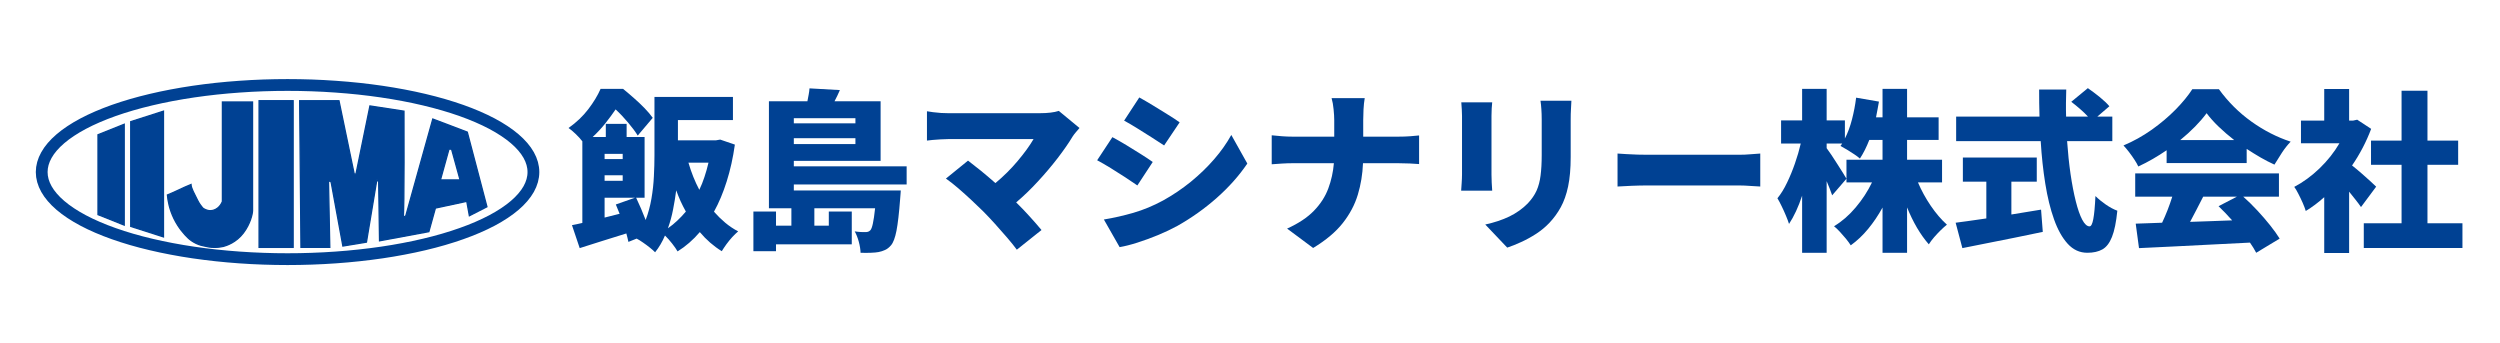 <svg xmlns="http://www.w3.org/2000/svg" xmlns:xlink="http://www.w3.org/1999/xlink" width="728" zoomAndPan="magnify" viewBox="0 0 546 75" height="100" preserveAspectRatio="xMidYMid meet" version="1.0"><defs><g/><clipPath id="f5e4fc4e19"><path d="M 0 0 L 135.195 0 L 135.195 75 L 0 75 Z M 0 0 " clip-rule="nonzero"/></clipPath></defs><g fill="#004193" fill-opacity="1"><g transform="translate(124.012, 51.627)"><g><path d="M 21.859 -1.766 C 22.586 -2.273 23.273 -2.836 23.922 -3.453 C 24.578 -4.066 25.195 -4.723 25.781 -5.422 C 25.375 -6.148 24.992 -6.895 24.641 -7.656 C 24.297 -8.426 23.973 -9.227 23.672 -10.062 C 23.492 -8.676 23.266 -7.273 22.984 -5.859 C 22.711 -4.441 22.336 -3.078 21.859 -1.766 Z M 30.719 -16.094 L 26.344 -16.094 C 26.969 -13.957 27.758 -11.984 28.719 -10.172 C 29.145 -11.055 29.52 -11.992 29.844 -12.984 C 30.176 -13.973 30.469 -15.008 30.719 -16.094 Z M 8.031 -4.109 L 11.312 -4.938 C 11.188 -5.289 11.047 -5.633 10.891 -5.969 C 10.742 -6.312 10.609 -6.645 10.484 -6.969 L 14.656 -8.438 L 8.031 -8.438 Z M 11.984 -13.344 L 8.031 -13.344 L 8.031 -12.141 L 11.984 -12.141 Z M 11.984 -18.016 L 8.031 -18.016 L 8.031 -16.891 L 11.984 -16.891 Z M 33.281 -21.141 L 36.484 -20.047 C 36.078 -17.16 35.484 -14.484 34.703 -12.016 C 33.93 -9.555 33.004 -7.348 31.922 -5.391 C 32.672 -4.535 33.484 -3.738 34.359 -3 C 35.242 -2.258 36.191 -1.625 37.203 -1.094 C 36.816 -0.77 36.391 -0.359 35.922 0.141 C 35.461 0.648 35.031 1.18 34.625 1.734 C 34.227 2.285 33.895 2.785 33.625 3.234 C 31.832 2.129 30.234 0.738 28.828 -0.938 C 27.367 0.77 25.75 2.176 23.969 3.281 C 23.695 2.801 23.297 2.223 22.766 1.547 C 22.234 0.867 21.719 0.289 21.219 -0.188 C 20.633 1.195 19.914 2.414 19.062 3.469 C 18.789 3.188 18.414 2.852 17.938 2.469 C 17.457 2.082 16.953 1.707 16.422 1.344 C 15.898 0.977 15.438 0.691 15.031 0.484 L 13.234 1.203 C 13.18 0.93 13.113 0.633 13.031 0.312 C 12.957 0 12.875 -0.316 12.781 -0.641 C 10.988 -0.086 9.219 0.461 7.469 1.016 C 5.727 1.566 4.102 2.082 2.594 2.562 L 0.906 -2.453 C 1.258 -2.523 1.625 -2.598 2 -2.672 C 2.375 -2.742 2.766 -2.832 3.172 -2.938 L 3.172 -20.766 C 2.766 -21.297 2.27 -21.836 1.688 -22.391 C 1.113 -22.941 0.602 -23.367 0.156 -23.672 C 1.883 -24.898 3.328 -26.273 4.484 -27.797 C 5.641 -29.316 6.531 -30.789 7.156 -32.219 L 12.062 -32.219 C 12.812 -31.613 13.598 -30.945 14.422 -30.219 C 15.254 -29.488 16.035 -28.75 16.766 -28 C 17.492 -27.25 18.086 -26.547 18.547 -25.891 L 15.266 -22.016 C 14.785 -22.816 14.094 -23.754 13.188 -24.828 C 12.281 -25.91 11.363 -26.879 10.438 -27.734 C 9.812 -26.805 9.086 -25.82 8.266 -24.781 C 7.453 -23.738 6.504 -22.711 5.422 -21.703 L 8.297 -21.703 L 8.297 -24.578 L 12.844 -24.578 L 12.844 -21.703 L 16.766 -21.703 L 16.766 -8.438 L 14.922 -8.438 C 15.273 -7.688 15.633 -6.891 16 -6.047 C 16.363 -5.203 16.695 -4.379 17 -3.578 C 17.57 -5.086 17.992 -6.648 18.266 -8.266 C 18.547 -9.891 18.723 -11.504 18.797 -13.109 C 18.879 -14.723 18.922 -16.234 18.922 -17.641 L 18.922 -30.453 L 36.062 -30.453 L 36.062 -25.406 L 24.047 -25.406 L 24.047 -20.984 L 32.375 -20.984 Z M 33.281 -21.141 "/></g></g></g><g fill="#004193" fill-opacity="1"><g transform="translate(161.683, 51.627)"><g><path d="M 25.141 -25.812 L 11.688 -25.812 L 11.688 -24.688 L 25.141 -24.688 Z M 11.688 -20.156 L 25.141 -20.156 L 25.141 -21.438 L 11.688 -21.438 Z M 36.328 -11.344 L 11.688 -11.344 L 11.688 -10.031 L 35.047 -10.031 C 35.047 -10.031 35.031 -9.797 35 -9.328 C 34.977 -8.859 34.945 -8.461 34.906 -8.141 C 34.676 -5.098 34.41 -2.797 34.109 -1.234 C 33.805 0.316 33.406 1.379 32.906 1.953 C 32.5 2.43 32.066 2.77 31.609 2.969 C 31.16 3.176 30.688 3.328 30.188 3.422 C 29.758 3.504 29.195 3.555 28.5 3.578 C 27.812 3.609 27.066 3.609 26.266 3.578 C 26.242 2.848 26.113 2.039 25.875 1.156 C 25.633 0.281 25.336 -0.469 24.984 -1.094 C 25.484 -1.02 25.938 -0.973 26.344 -0.953 C 26.75 -0.941 27.078 -0.938 27.328 -0.938 C 27.547 -0.938 27.738 -0.961 27.906 -1.016 C 28.07 -1.066 28.242 -1.18 28.422 -1.359 C 28.617 -1.586 28.797 -2.07 28.953 -2.812 C 29.117 -3.551 29.281 -4.66 29.438 -6.141 L 16.172 -6.141 L 16.172 -2.344 L 19.328 -2.344 L 19.328 -5.422 L 24.344 -5.422 L 24.344 1.734 L 7.797 1.734 L 7.797 3.234 L 2.859 3.234 L 2.859 -5.422 L 7.797 -5.422 L 7.797 -2.344 L 11.156 -2.344 L 11.156 -6.141 L 6.25 -6.141 L 6.25 -29.516 L 14.656 -29.516 C 14.758 -30.016 14.852 -30.508 14.938 -31 C 15.031 -31.488 15.086 -31.93 15.109 -32.328 L 21.75 -31.953 C 21.57 -31.523 21.379 -31.102 21.172 -30.688 C 20.973 -30.281 20.773 -29.891 20.578 -29.516 L 30.641 -29.516 L 30.641 -16.5 L 11.688 -16.5 L 11.688 -15.297 L 36.328 -15.297 Z M 36.328 -11.344 "/></g></g></g><g fill="#004193" fill-opacity="1"><g transform="translate(199.353, 51.627)"><g><path d="M 31.891 -27.406 L 36.406 -23.672 C 36.102 -23.316 35.828 -22.992 35.578 -22.703 C 35.328 -22.41 35.113 -22.129 34.938 -21.859 C 34.062 -20.398 32.961 -18.812 31.641 -17.094 C 30.316 -15.375 28.875 -13.672 27.312 -11.984 C 25.758 -10.297 24.18 -8.773 22.578 -7.422 C 23.609 -6.422 24.602 -5.383 25.562 -4.312 C 26.531 -3.25 27.379 -2.273 28.109 -1.391 L 22.719 2.906 C 22.164 2.145 21.469 1.273 20.625 0.297 C 19.789 -0.68 18.906 -1.688 17.969 -2.719 C 17.039 -3.75 16.164 -4.676 15.344 -5.5 C 14.613 -6.227 13.77 -7.035 12.812 -7.922 C 11.852 -8.816 10.883 -9.688 9.906 -10.531 C 8.926 -11.375 8.035 -12.07 7.234 -12.625 L 12.062 -16.547 C 12.863 -15.941 13.785 -15.219 14.828 -14.375 C 15.867 -13.531 16.941 -12.617 18.047 -11.641 C 19.836 -13.129 21.457 -14.738 22.906 -16.469 C 24.363 -18.195 25.52 -19.789 26.375 -21.25 L 7.719 -21.25 C 7.219 -21.25 6.66 -21.227 6.047 -21.188 C 5.43 -21.156 4.852 -21.113 4.312 -21.062 C 3.77 -21.008 3.363 -20.961 3.094 -20.922 L 3.094 -27.328 C 3.414 -27.273 3.859 -27.207 4.422 -27.125 C 4.992 -27.051 5.578 -26.992 6.172 -26.953 C 6.773 -26.922 7.289 -26.906 7.719 -26.906 L 27.734 -26.906 C 29.473 -26.906 30.859 -27.07 31.891 -27.406 Z M 31.891 -27.406 "/></g></g></g><g fill="#004193" fill-opacity="1"><g transform="translate(237.024, 51.627)"><g><path d="M 11.797 -30.344 C 12.672 -29.863 13.656 -29.289 14.75 -28.625 C 15.844 -27.957 16.914 -27.297 17.969 -26.641 C 19.031 -25.992 19.91 -25.414 20.609 -24.906 L 17.219 -19.859 C 16.469 -20.359 15.578 -20.938 14.547 -21.594 C 13.516 -22.25 12.461 -22.91 11.391 -23.578 C 10.328 -24.242 9.359 -24.812 8.484 -25.281 Z M 4.062 -3.688 C 6.207 -4.039 8.363 -4.531 10.531 -5.156 C 12.707 -5.789 14.863 -6.688 17 -7.844 C 19.156 -9.039 21.176 -10.406 23.062 -11.938 C 24.945 -13.477 26.641 -15.113 28.141 -16.844 C 29.648 -18.582 30.898 -20.352 31.891 -22.156 L 35.391 -15.906 C 33.578 -13.238 31.363 -10.75 28.75 -8.438 C 26.145 -6.125 23.27 -4.078 20.125 -2.297 C 18.844 -1.598 17.426 -0.926 15.875 -0.281 C 14.332 0.352 12.82 0.906 11.344 1.375 C 9.863 1.844 8.582 2.164 7.5 2.344 Z M 5.922 -21.672 C 6.828 -21.191 7.832 -20.617 8.938 -19.953 C 10.039 -19.285 11.109 -18.625 12.141 -17.969 C 13.172 -17.32 14.035 -16.75 14.734 -16.25 L 11.375 -11.125 C 10.625 -11.645 9.734 -12.242 8.703 -12.922 C 7.672 -13.598 6.617 -14.266 5.547 -14.922 C 4.484 -15.578 3.5 -16.145 2.594 -16.625 Z M 5.922 -21.672 "/></g></g></g><g fill="#004193" fill-opacity="1"><g transform="translate(274.695, 51.627)"><g><path d="M 23.031 -21.781 L 30.641 -21.781 C 31.641 -21.781 32.539 -21.812 33.344 -21.875 C 34.156 -21.938 34.785 -21.992 35.234 -22.047 L 35.234 -15.797 C 34.785 -15.836 34.113 -15.879 33.219 -15.922 C 32.332 -15.961 31.461 -15.984 30.609 -15.984 L 22.984 -15.984 C 22.891 -13.598 22.516 -11.312 21.859 -9.125 C 21.203 -6.938 20.109 -4.867 18.578 -2.922 C 17.047 -0.973 14.883 0.844 12.094 2.531 L 6.406 -1.703 C 8.895 -2.828 10.852 -4.129 12.281 -5.609 C 13.719 -7.098 14.758 -8.719 15.406 -10.469 C 16.062 -12.227 16.469 -14.066 16.625 -15.984 L 7.797 -15.984 C 6.922 -15.984 6.086 -15.957 5.297 -15.906 C 4.504 -15.852 3.754 -15.801 3.047 -15.75 L 3.047 -22.078 C 3.723 -22.004 4.457 -21.938 5.25 -21.875 C 6.039 -21.812 6.844 -21.781 7.656 -21.781 L 16.703 -21.781 L 16.703 -25.406 C 16.703 -26.051 16.656 -26.832 16.562 -27.75 C 16.477 -28.664 16.332 -29.477 16.125 -30.188 L 23.359 -30.188 C 23.234 -29.477 23.145 -28.645 23.094 -27.688 C 23.051 -26.738 23.031 -25.961 23.031 -25.359 Z M 23.031 -21.781 "/></g></g></g><g fill="#004193" fill-opacity="1"><g transform="translate(312.366, 51.627)"><g><path d="M 6.781 -29.281 L 13.531 -29.281 C 13.5 -28.801 13.461 -28.352 13.422 -27.938 C 13.391 -27.531 13.375 -26.988 13.375 -26.312 L 13.375 -13.484 C 13.375 -13.016 13.391 -12.438 13.422 -11.75 C 13.461 -11.07 13.5 -10.484 13.531 -9.984 L 6.75 -9.984 C 6.77 -10.359 6.805 -10.895 6.859 -11.594 C 6.91 -12.301 6.938 -12.945 6.938 -13.531 L 6.938 -26.312 C 6.938 -26.656 6.922 -27.113 6.891 -27.688 C 6.867 -28.27 6.832 -28.801 6.781 -29.281 Z M 24.078 -29.625 L 30.828 -29.625 C 30.805 -29.07 30.773 -28.461 30.734 -27.797 C 30.691 -27.129 30.672 -26.379 30.672 -25.547 L 30.672 -17.344 C 30.672 -14.82 30.484 -12.676 30.109 -10.906 C 29.734 -9.133 29.195 -7.617 28.5 -6.359 C 27.812 -5.109 26.992 -3.984 26.047 -2.984 C 25.211 -2.098 24.25 -1.297 23.156 -0.578 C 22.062 0.129 20.961 0.734 19.859 1.234 C 18.754 1.742 17.738 2.148 16.812 2.453 L 12.016 -2.594 C 13.984 -3.02 15.738 -3.602 17.281 -4.344 C 18.82 -5.094 20.16 -6.047 21.297 -7.203 C 22.148 -8.109 22.789 -9.035 23.219 -9.984 C 23.645 -10.941 23.938 -12.039 24.094 -13.281 C 24.258 -14.531 24.344 -16.02 24.344 -17.75 L 24.344 -25.547 C 24.344 -26.379 24.316 -27.129 24.266 -27.797 C 24.223 -28.461 24.16 -29.07 24.078 -29.625 Z M 24.078 -29.625 "/></g></g></g><g fill="#004193" fill-opacity="1"><g transform="translate(350.036, 51.627)"><g><path d="M 3.234 -10.891 L 3.234 -18.094 C 3.742 -18.062 4.395 -18.02 5.188 -17.969 C 5.977 -17.926 6.785 -17.891 7.609 -17.859 C 8.441 -17.836 9.16 -17.828 9.766 -17.828 L 29.766 -17.828 C 30.617 -17.828 31.469 -17.863 32.312 -17.938 C 33.156 -18.008 33.852 -18.062 34.406 -18.094 L 34.406 -10.891 C 33.926 -10.91 33.227 -10.953 32.312 -11.016 C 31.395 -11.086 30.547 -11.125 29.766 -11.125 L 9.766 -11.125 C 8.68 -11.125 7.516 -11.098 6.266 -11.047 C 5.023 -10.992 4.016 -10.941 3.234 -10.891 Z M 3.234 -10.891 "/></g></g></g><g fill="#004193" fill-opacity="1"><g transform="translate(387.707, 51.627)"><g><path d="M 36.438 -11.797 L 31.172 -11.797 C 31.922 -10.035 32.852 -8.332 33.969 -6.688 C 35.094 -5.039 36.27 -3.664 37.5 -2.562 C 37.094 -2.238 36.641 -1.832 36.141 -1.344 C 35.641 -0.852 35.156 -0.336 34.688 0.203 C 34.227 0.742 33.848 1.254 33.547 1.734 C 32.641 0.703 31.781 -0.5 30.969 -1.875 C 30.164 -3.258 29.441 -4.742 28.797 -6.328 L 28.797 3.578 L 23.438 3.578 L 23.438 -6.297 C 22.508 -4.609 21.469 -3.062 20.312 -1.656 C 19.156 -0.25 17.883 0.953 16.5 1.953 C 16.227 1.523 15.879 1.047 15.453 0.516 C 15.023 -0.004 14.582 -0.508 14.125 -1 C 13.676 -1.488 13.25 -1.895 12.844 -2.219 C 14.562 -3.25 16.141 -4.617 17.578 -6.328 C 19.023 -8.035 20.211 -9.859 21.141 -11.797 L 15.562 -11.797 L 15.562 -16.734 L 23.438 -16.734 L 23.438 -21.062 L 20.547 -21.062 C 20.242 -20.289 19.922 -19.562 19.578 -18.875 C 19.234 -18.195 18.875 -17.57 18.5 -17 C 18.195 -17.27 17.781 -17.582 17.25 -17.938 C 16.727 -18.289 16.195 -18.629 15.656 -18.953 C 15.113 -19.285 14.645 -19.551 14.25 -19.75 C 14.301 -19.82 14.359 -19.898 14.422 -19.984 C 14.484 -20.078 14.551 -20.176 14.625 -20.281 L 11.234 -20.281 L 11.234 -19.266 C 11.504 -18.91 11.852 -18.414 12.281 -17.781 C 12.707 -17.156 13.141 -16.488 13.578 -15.781 C 14.023 -15.082 14.43 -14.441 14.797 -13.859 C 15.16 -13.285 15.414 -12.863 15.562 -12.594 L 12.438 -8.969 C 12.281 -9.395 12.102 -9.879 11.906 -10.422 C 11.707 -10.961 11.484 -11.508 11.234 -12.062 L 11.234 3.578 L 5.875 3.578 L 5.875 -8.891 C 5.477 -7.68 5.035 -6.551 4.547 -5.5 C 4.055 -4.445 3.547 -3.52 3.016 -2.719 C 2.859 -3.238 2.633 -3.836 2.344 -4.516 C 2.062 -5.203 1.754 -5.883 1.422 -6.562 C 1.098 -7.238 0.785 -7.828 0.484 -8.328 C 1.242 -9.254 1.941 -10.383 2.578 -11.719 C 3.223 -13.051 3.801 -14.457 4.312 -15.938 C 4.832 -17.426 5.254 -18.875 5.578 -20.281 L 1.281 -20.281 L 1.281 -25.328 L 5.875 -25.328 L 5.875 -32.219 L 11.234 -32.219 L 11.234 -25.328 L 15.219 -25.328 L 15.219 -21.375 C 15.852 -22.602 16.367 -23.992 16.766 -25.547 C 17.172 -27.109 17.473 -28.691 17.672 -30.297 L 22.656 -29.438 C 22.551 -28.852 22.445 -28.281 22.344 -27.719 C 22.25 -27.156 22.141 -26.582 22.016 -26 L 23.438 -26 L 23.438 -32.219 L 28.797 -32.219 L 28.797 -26 L 35.688 -26 L 35.688 -21.062 L 28.797 -21.062 L 28.797 -16.734 L 36.438 -16.734 Z M 36.438 -11.797 "/></g></g></g><g fill="#004193" fill-opacity="1"><g transform="translate(425.378, 51.627)"><g><path d="M 13.906 -11.953 L 13.906 -4.781 C 14.988 -4.957 16.066 -5.133 17.141 -5.312 C 18.223 -5.488 19.305 -5.664 20.391 -5.844 L 20.766 -0.984 C 18.754 -0.555 16.711 -0.133 14.641 0.281 C 12.566 0.695 10.555 1.098 8.609 1.484 C 6.66 1.879 4.859 2.238 3.203 2.562 L 1.734 -2.984 C 2.66 -3.109 3.695 -3.25 4.844 -3.406 C 5.988 -3.57 7.188 -3.742 8.438 -3.922 L 8.438 -11.953 L 3.312 -11.953 L 3.312 -17.219 L 19.453 -17.219 L 19.453 -11.953 Z M 35.953 -20.797 L 26.078 -20.797 C 26.254 -18.266 26.504 -15.875 26.828 -13.625 C 27.16 -11.375 27.539 -9.395 27.969 -7.688 C 28.395 -5.977 28.863 -4.633 29.375 -3.656 C 29.895 -2.676 30.43 -2.188 30.984 -2.188 C 31.328 -2.188 31.598 -2.719 31.797 -3.781 C 32.004 -4.852 32.16 -6.531 32.266 -8.812 C 32.891 -8.188 33.645 -7.566 34.531 -6.953 C 35.426 -6.336 36.266 -5.891 37.047 -5.609 C 36.797 -3.098 36.406 -1.188 35.875 0.125 C 35.352 1.445 34.656 2.352 33.781 2.844 C 32.914 3.332 31.816 3.578 30.484 3.578 C 28.828 3.578 27.398 2.922 26.203 1.609 C 25.016 0.305 24.02 -1.473 23.219 -3.734 C 22.414 -5.992 21.781 -8.586 21.312 -11.516 C 20.844 -14.441 20.508 -17.535 20.312 -20.797 L 1.844 -20.797 L 1.844 -26.156 L 20.047 -26.156 C 20.023 -27.133 20.004 -28.117 19.984 -29.109 C 19.973 -30.109 19.969 -31.098 19.969 -32.078 L 25.891 -32.078 C 25.867 -31.098 25.848 -30.109 25.828 -29.109 C 25.816 -28.117 25.828 -27.133 25.859 -26.156 L 30.641 -26.156 C 30.141 -26.707 29.555 -27.27 28.891 -27.844 C 28.223 -28.426 27.586 -28.941 26.984 -29.391 L 30.609 -32.375 C 31.41 -31.82 32.27 -31.176 33.188 -30.438 C 34.102 -29.695 34.812 -29.023 35.312 -28.422 L 32.672 -26.156 L 35.953 -26.156 Z M 35.953 -20.797 "/></g></g></g><g fill="#004193" fill-opacity="1"><g transform="translate(463.049, 51.627)"><g><path d="M 13.109 -21.031 L 24.906 -21.031 C 23.676 -21.988 22.547 -22.961 21.516 -23.953 C 20.484 -24.941 19.602 -25.926 18.875 -26.906 C 17.426 -24.945 15.504 -22.988 13.109 -21.031 Z M 10.141 -16.016 L 10.141 -18.812 C 9.18 -18.156 8.18 -17.523 7.141 -16.922 C 6.098 -16.316 5.035 -15.766 3.953 -15.266 C 3.754 -15.711 3.469 -16.219 3.094 -16.781 C 2.719 -17.352 2.32 -17.91 1.906 -18.453 C 1.488 -18.992 1.094 -19.461 0.719 -19.859 C 2.875 -20.766 4.926 -21.906 6.875 -23.281 C 8.82 -24.664 10.562 -26.133 12.094 -27.688 C 13.625 -29.25 14.844 -30.734 15.75 -32.141 L 21.562 -32.141 C 23.57 -29.379 25.938 -27.023 28.656 -25.078 C 31.383 -23.129 34.242 -21.664 37.234 -20.688 C 36.555 -19.988 35.922 -19.188 35.328 -18.281 C 34.742 -17.375 34.195 -16.504 33.688 -15.672 C 32.688 -16.129 31.676 -16.648 30.656 -17.234 C 29.633 -17.828 28.625 -18.453 27.625 -19.109 L 27.625 -16.016 Z M 25.484 -8.672 L 18.125 -8.672 C 17.645 -7.742 17.164 -6.812 16.688 -5.875 C 16.219 -4.945 15.742 -4.047 15.266 -3.172 C 16.742 -3.211 18.258 -3.266 19.812 -3.328 C 21.375 -3.391 22.922 -3.445 24.453 -3.5 C 23.473 -4.602 22.484 -5.633 21.484 -6.594 Z M 34.672 -8.672 L 26.875 -8.672 C 27.926 -7.742 28.953 -6.738 29.953 -5.656 C 30.961 -4.57 31.891 -3.5 32.734 -2.438 C 33.578 -1.383 34.273 -0.41 34.828 0.484 L 29.703 3.578 C 29.523 3.223 29.32 2.863 29.094 2.5 C 28.863 2.133 28.613 1.754 28.344 1.359 C 25.445 1.504 22.547 1.648 19.641 1.797 C 16.742 1.953 13.969 2.094 11.312 2.219 C 8.664 2.344 6.266 2.457 4.109 2.562 L 3.391 -2.781 C 4.273 -2.812 5.191 -2.844 6.141 -2.875 C 7.098 -2.914 8.102 -2.953 9.156 -2.984 C 10.008 -4.785 10.75 -6.68 11.375 -8.672 L 3.281 -8.672 L 3.281 -13.75 L 34.672 -13.75 Z M 34.672 -8.672 "/></g></g></g><g fill="#004193" fill-opacity="1"><g transform="translate(500.72, 51.627)"><g><path d="M 18.234 -10.859 L 14.922 -6.406 C 14.598 -6.883 14.207 -7.41 13.75 -7.984 C 13.301 -8.566 12.828 -9.16 12.328 -9.766 L 12.328 3.625 L 6.891 3.625 L 6.891 -8.562 C 5.566 -7.375 4.223 -6.367 2.859 -5.547 C 2.711 -6.047 2.488 -6.641 2.188 -7.328 C 1.883 -8.016 1.566 -8.676 1.234 -9.312 C 0.91 -9.957 0.613 -10.457 0.344 -10.812 C 2.27 -11.82 4.109 -13.164 5.859 -14.844 C 7.609 -16.531 9.062 -18.363 10.219 -20.344 L 1.812 -20.344 L 1.812 -25.281 L 6.891 -25.281 L 6.891 -32.188 L 12.328 -32.188 L 12.328 -25.281 L 13.156 -25.281 L 14.094 -25.484 L 17.141 -23.484 C 16.086 -20.672 14.695 -18.004 12.969 -15.484 C 13.57 -15.016 14.238 -14.461 14.969 -13.828 C 15.695 -13.203 16.359 -12.613 16.953 -12.062 C 17.555 -11.508 17.984 -11.109 18.234 -10.859 Z M 29.438 -2.859 L 37.078 -2.859 L 37.078 2.531 L 15.531 2.531 L 15.531 -2.859 L 23.781 -2.859 L 23.781 -15.641 L 17.109 -15.641 L 17.109 -20.922 L 23.781 -20.922 L 23.781 -31.812 L 29.438 -31.812 L 29.438 -20.922 L 36.141 -20.922 L 36.141 -15.641 L 29.438 -15.641 Z M 29.438 -2.859 "/></g></g></g><g clip-path="url(#f5e4fc4e19)"><path stroke-linecap="butt" transform="matrix(0.286, 0, 0, 0.286, -11.056, -35.637)" fill="none" stroke-linejoin="miter" d="M 445.996 256.002 C 445.996 258.176 445.695 260.35 445.093 262.525 C 444.492 264.685 443.589 266.832 442.399 268.979 C 441.196 271.113 439.705 273.219 437.914 275.297 C 436.136 277.39 434.057 279.441 431.705 281.451 C 429.353 283.461 426.727 285.431 423.828 287.345 C 420.929 289.273 417.77 291.133 414.365 292.952 C 410.946 294.757 407.281 296.508 403.384 298.19 C 399.486 299.872 395.356 301.485 391.008 303.017 C 386.659 304.562 382.105 306.026 377.36 307.407 C 372.601 308.788 367.678 310.087 362.563 311.291 C 357.449 312.508 352.184 313.615 346.755 314.641 C 341.326 315.68 335.774 316.61 330.098 317.444 C 324.423 318.265 318.639 319.003 312.744 319.632 C 306.864 320.275 300.915 320.795 294.885 321.219 C 288.854 321.643 282.768 321.971 276.656 322.176 C 270.529 322.395 264.403 322.504 258.249 322.504 C 252.095 322.504 245.968 322.395 239.842 322.176 C 233.729 321.971 227.657 321.643 221.627 321.219 C 215.596 320.795 209.633 320.275 203.753 319.632 C 197.859 319.003 192.088 318.265 186.399 317.444 C 180.724 316.61 175.172 315.68 169.743 314.641 C 164.327 313.615 159.049 312.508 153.948 311.291 C 148.833 310.087 143.897 308.788 139.138 307.407 C 134.392 306.026 129.838 304.562 125.49 303.017 C 121.141 301.485 117.025 299.872 113.114 298.19 C 109.216 296.508 105.551 294.757 102.146 292.952 C 98.727 291.133 95.568 289.273 92.669 287.345 C 89.77 285.431 87.144 283.461 84.792 281.451 C 82.44 279.441 80.375 277.39 78.584 275.297 C 76.806 273.219 75.302 271.113 74.112 268.979 C 72.909 266.832 72.006 264.685 71.404 262.525 C 70.803 260.35 70.502 258.176 70.502 256.002 C 70.502 253.827 70.803 251.653 71.404 249.479 C 72.006 247.318 72.909 245.157 74.112 243.024 C 75.302 240.891 76.806 238.785 78.584 236.692 C 80.375 234.614 82.44 232.562 84.792 230.552 C 87.144 228.542 89.77 226.573 92.669 224.658 C 95.568 222.73 98.727 220.87 102.146 219.051 C 105.551 217.246 109.216 215.496 113.114 213.814 C 117.025 212.132 121.141 210.518 125.49 208.973 C 129.838 207.441 134.392 205.978 139.138 204.597 C 143.897 203.215 148.833 201.916 153.948 200.713 C 159.049 199.496 164.327 198.374 169.743 197.349 C 175.172 196.323 180.724 195.393 186.399 194.559 C 192.088 193.725 197.859 193 203.753 192.357 C 209.633 191.728 215.596 191.208 221.627 190.785 C 227.657 190.347 233.729 190.032 239.842 189.814 C 245.968 189.608 252.095 189.499 258.249 189.499 C 264.403 189.499 270.529 189.608 276.656 189.814 C 282.768 190.032 288.854 190.347 294.885 190.785 C 300.915 191.208 306.864 191.728 312.744 192.357 C 318.639 193 324.423 193.725 330.098 194.559 C 335.774 195.393 341.326 196.323 346.755 197.349 C 352.184 198.374 357.449 199.496 362.563 200.713 C 367.678 201.916 372.601 203.215 377.36 204.597 C 382.105 205.978 386.659 207.441 391.008 208.973 C 395.356 210.518 399.486 212.132 403.384 213.814 C 407.281 215.496 410.946 217.246 414.365 219.051 C 417.77 220.87 420.929 222.73 423.828 224.658 C 426.727 226.573 429.353 228.542 431.705 230.552 C 434.057 232.562 436.136 234.614 437.914 236.692 C 439.705 238.785 441.196 240.891 442.399 243.024 C 443.589 245.157 444.492 247.318 445.093 249.479 C 445.695 251.653 445.996 253.827 445.996 256.002 Z M 445.996 256.002 " stroke="#004193" stroke-width="9" stroke-opacity="1" stroke-miterlimit="10"/></g><path stroke-linecap="butt" transform="matrix(0.286, 0, 0, 0.286, -11.056, -35.637)" fill-opacity="1" fill="#004193" fill-rule="nonzero" stroke-linejoin="miter" d="M 113.497 227.503 L 133.503 219.503 L 133.503 296.494 L 113.497 288.494 Z M 113.497 227.503 " stroke="#004193" stroke-width="1" stroke-opacity="1" stroke-miterlimit="10"/><path stroke-linecap="butt" transform="matrix(0.286, 0, 0, 0.286, -11.056, -35.637)" fill-opacity="1" fill="#004193" fill-rule="nonzero" stroke-linejoin="miter" d="M 138.495 217.506 L 163.493 209.506 L 163.493 305.506 L 138.495 297.506 Z M 138.495 217.506 " stroke="#004193" stroke-width="1" stroke-opacity="1" stroke-miterlimit="10"/><path stroke-linecap="butt" transform="matrix(0.286, 0, 0, 0.286, -11.056, -35.637)" fill-opacity="1" fill="#004193" fill-rule="nonzero" stroke-linejoin="miter" d="M 208.498 202.504 L 231.5 202.504 L 231.5 285.499 C 231.459 287.947 229.804 295.509 224.498 302.497 C 218.946 309.814 211.575 312.125 209.264 312.754 C 207.486 313.164 205.175 313.506 202.495 313.506 C 199.404 313.506 196.792 313.014 194.85 312.494 C 193.182 312.207 190.953 311.66 188.505 310.497 C 185.811 309.226 183.815 307.694 182.502 306.504 C 179.466 303.632 175.008 298.723 171.493 291.503 C 167.965 284.241 166.871 277.663 166.502 273.506 C 173.175 270.826 177.825 268.173 184.498 265.506 C 184.594 268.268 187.124 272.726 189.503 277.499 C 190.734 279.974 192.17 281.93 193.428 283.407 C 194.235 284.036 196.478 285.595 199.5 285.499 C 203.356 285.376 206.898 282.614 208.498 278.497 C 208.498 265.67 208.498 252.829 208.498 240.002 C 208.498 227.174 208.498 215.003 208.498 202.504 Z M 208.498 202.504 " stroke="#004193" stroke-width="1" stroke-opacity="1" stroke-miterlimit="10"/><path stroke-linecap="butt" transform="matrix(0.286, 0, 0, 0.286, -11.056, -35.637)" fill-opacity="1" fill="#004193" fill-rule="nonzero" stroke-linejoin="miter" d="M 236.505 201.506 L 262.502 201.506 L 262.502 313.506 L 236.505 313.506 Z M 236.505 201.506 " stroke="#004193" stroke-width="1" stroke-opacity="1" stroke-miterlimit="10"/><path stroke-linecap="butt" transform="matrix(0.286, 0, 0, 0.286, -11.056, -35.637)" fill-opacity="1" fill="#004193" fill-rule="nonzero" stroke-linejoin="miter" d="M 395.493 225.506 L 369.155 215.496 L 348.505 289.506 C 348.505 289.506 347.124 290.094 346.55 290.395 C 347.48 287.263 347.151 209.506 347.151 209.506 L 321.155 205.499 L 310.488 257.506 L 309.148 257.506 L 297.497 201.506 L 267.493 201.506 L 268.491 313.506 L 290.495 313.506 L 289.497 262.497 L 291.493 263.496 L 300.491 312.494 L 318.488 309.499 L 326.488 261.499 L 327.828 263.496 L 328.485 308.501 L 366.146 301.499 L 371.151 283.503 L 395.097 278.347 L 397.093 289.355 L 410.495 282.504 Z M 374.994 262.005 L 381.503 238.497 L 383.5 238.497 L 389.996 262.005 Z M 374.994 262.005 " stroke="#004193" stroke-width="1" stroke-opacity="1" stroke-miterlimit="10"/></svg>